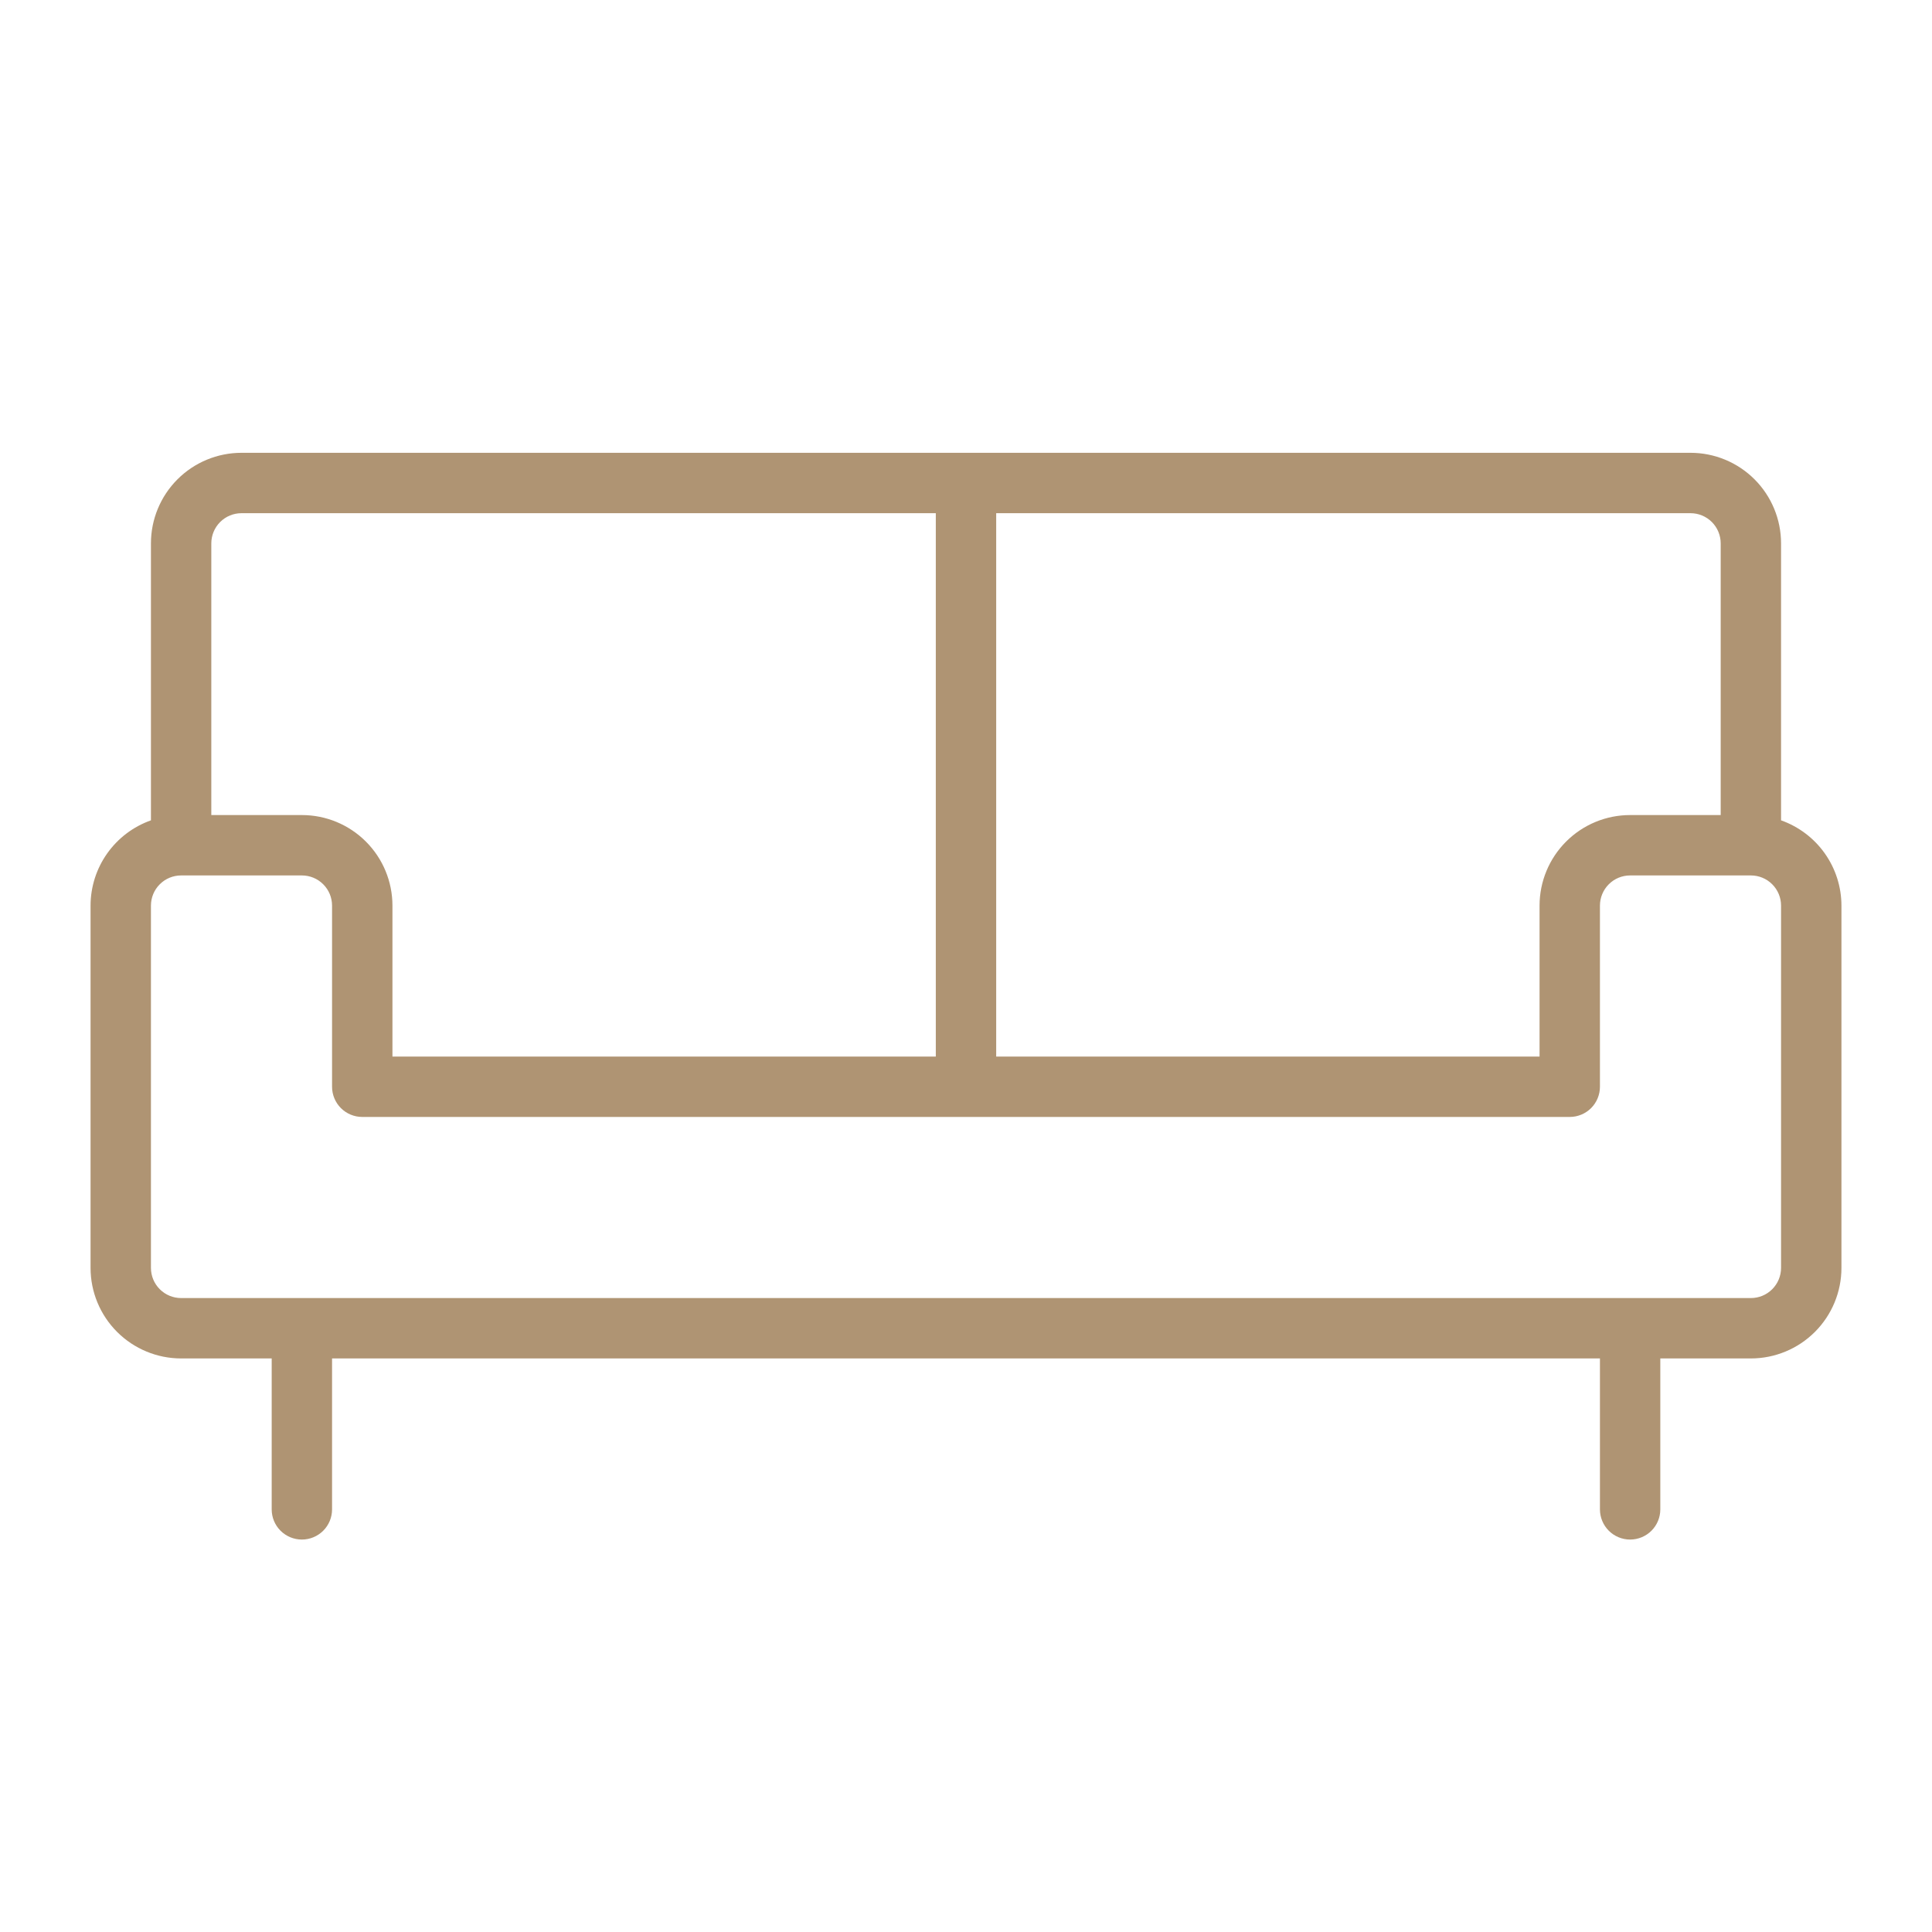 <svg width="94" height="94" viewBox="0 0 94 94" fill="none" xmlns="http://www.w3.org/2000/svg">
<path d="M86.656 39.913V26.438C86.656 25.269 86.192 24.148 85.366 23.322C84.539 22.495 83.419 22.031 82.25 22.031H11.75C10.581 22.031 9.461 22.495 8.634 23.322C7.808 24.148 7.344 25.269 7.344 26.438V39.913C6.485 40.217 5.742 40.779 5.216 41.522C4.69 42.264 4.407 43.152 4.406 44.062V61.688C4.406 62.856 4.87 63.977 5.697 64.803C6.523 65.629 7.644 66.094 8.812 66.094H13.219V73.438C13.219 73.827 13.373 74.201 13.649 74.476C13.924 74.751 14.298 74.906 14.688 74.906C15.077 74.906 15.451 74.751 15.726 74.476C16.002 74.201 16.156 73.827 16.156 73.438V66.094H77.844V73.438C77.844 73.827 77.999 74.201 78.274 74.476C78.549 74.751 78.923 74.906 79.312 74.906C79.702 74.906 80.076 74.751 80.351 74.476C80.626 74.201 80.781 73.827 80.781 73.438V66.094H85.188C86.356 66.094 87.477 65.629 88.303 64.803C89.129 63.977 89.594 62.856 89.594 61.688V44.062C89.593 43.152 89.31 42.264 88.784 41.522C88.258 40.779 87.514 40.217 86.656 39.913ZM83.719 26.438V39.656H79.312C78.144 39.656 77.023 40.12 76.197 40.947C75.371 41.773 74.906 42.894 74.906 44.062V51.406H48.469V24.969H82.25C82.639 24.969 83.013 25.123 83.289 25.399C83.564 25.674 83.719 26.048 83.719 26.438ZM11.75 24.969H45.531V51.406H19.094V44.062C19.094 42.894 18.63 41.773 17.803 40.947C16.977 40.12 15.856 39.656 14.688 39.656H10.281V26.438C10.281 26.048 10.436 25.674 10.711 25.399C10.987 25.123 11.361 24.969 11.75 24.969ZM86.656 61.688C86.656 62.077 86.501 62.451 86.226 62.726C85.951 63.002 85.577 63.156 85.188 63.156H8.812C8.423 63.156 8.049 63.002 7.774 62.726C7.498 62.451 7.344 62.077 7.344 61.688V44.062C7.344 43.673 7.498 43.299 7.774 43.024C8.049 42.748 8.423 42.594 8.812 42.594H14.688C15.077 42.594 15.451 42.748 15.726 43.024C16.002 43.299 16.156 43.673 16.156 44.062V52.875C16.156 53.264 16.311 53.638 16.586 53.914C16.862 54.189 17.235 54.344 17.625 54.344H76.375C76.764 54.344 77.138 54.189 77.414 53.914C77.689 53.638 77.844 53.264 77.844 52.875V44.062C77.844 43.673 77.999 43.299 78.274 43.024C78.549 42.748 78.923 42.594 79.312 42.594H85.188C85.577 42.594 85.951 42.748 86.226 43.024C86.501 43.299 86.656 43.673 86.656 44.062V61.688Z" fill="#AF9473"/>
</svg>
